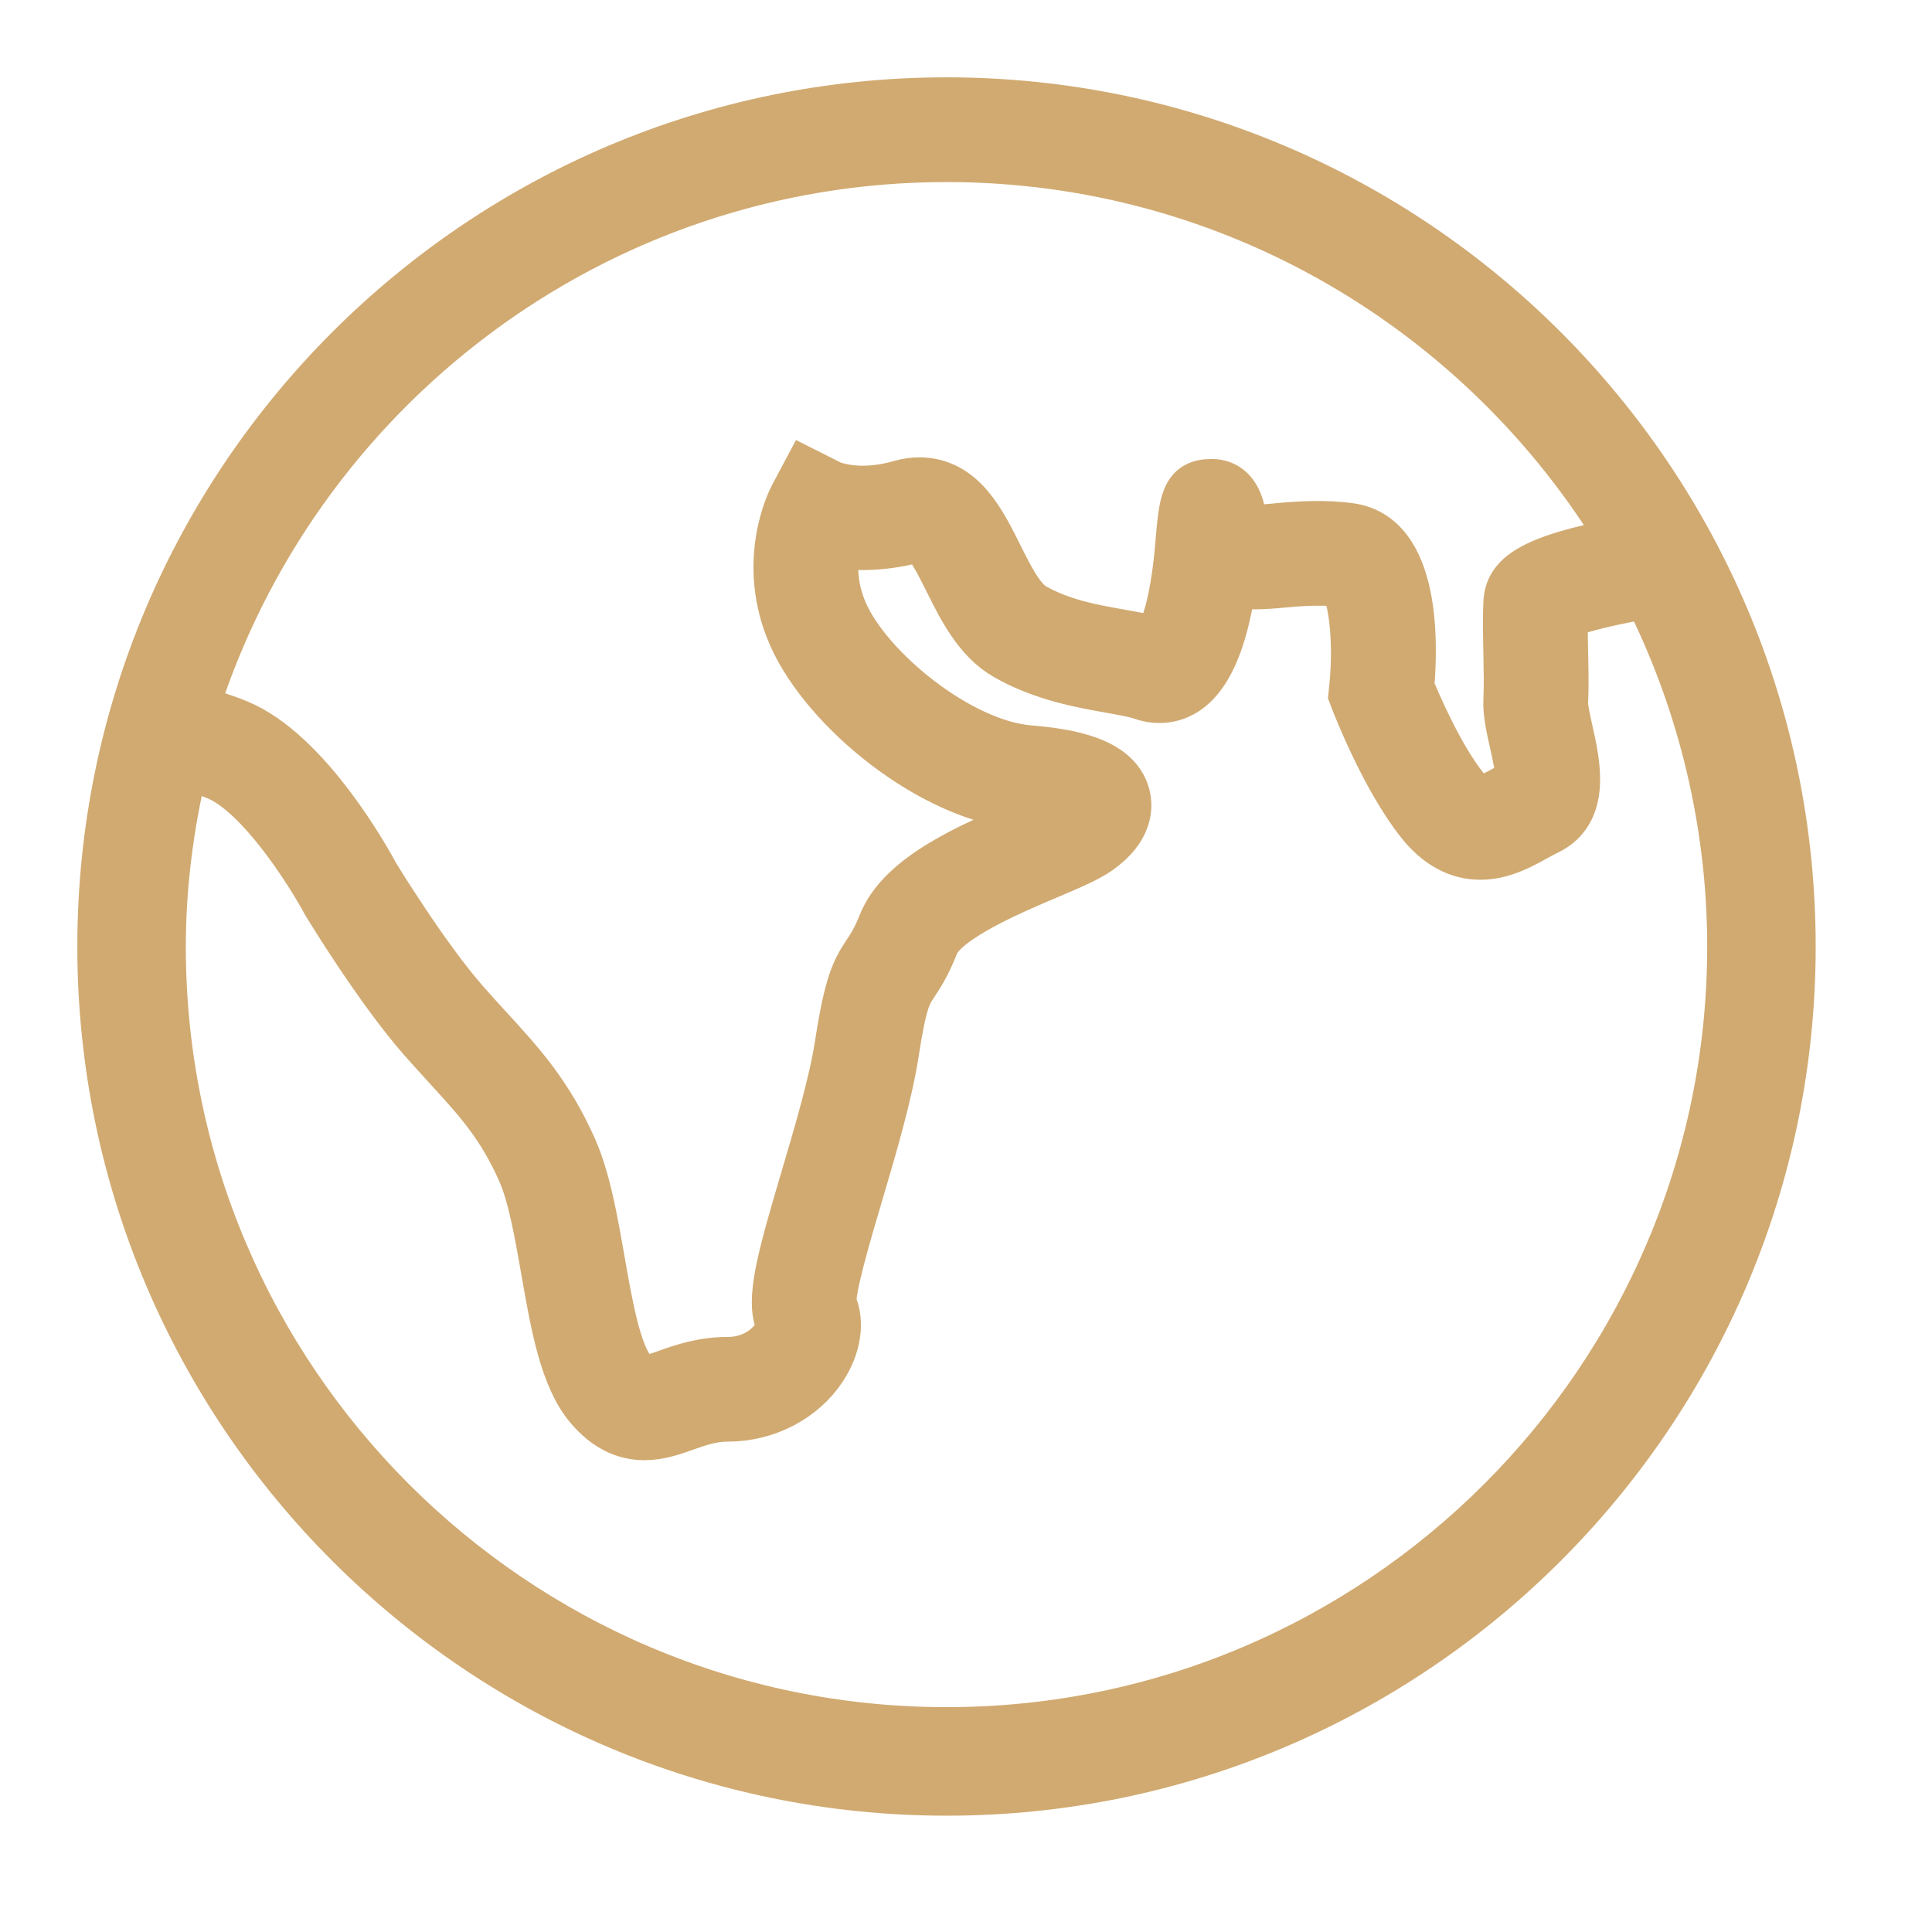 <?xml version="1.0" encoding="UTF-8" standalone="no"?>
<!DOCTYPE svg PUBLIC "-//W3C//DTD SVG 1.1//EN" "http://www.w3.org/Graphics/SVG/1.1/DTD/svg11.dtd">
<svg width="100%" height="100%" viewBox="0 0 39 39" version="1.1" xmlns="http://www.w3.org/2000/svg" xmlns:xlink="http://www.w3.org/1999/xlink" xml:space="preserve" xmlns:serif="http://www.serif.com/" style="fill-rule:evenodd;clip-rule:evenodd;">
    <g transform="matrix(1,0,0,1,1.243,0.728)">
        <g id="Shape" transform="matrix(1,0,0,1,0.818,1.333)">
            <path d="M17.046,0C7.646,0 0,7.647 0,17.046C0,26.444 7.646,34.091 17.046,34.091C26.444,34.091 34.091,26.444 34.091,17.045C34.091,7.646 26.444,0 17.046,0ZM14.731,24.262C14.689,23.988 15.022,22.86 15.266,22.037C15.544,21.099 15.858,20.036 15.988,19.193C16.151,18.137 16.243,17.999 16.382,17.791C16.485,17.637 16.626,17.427 16.796,16.999C17.005,16.477 18.357,15.902 19.084,15.594C19.536,15.402 19.893,15.25 20.109,15.096C20.726,14.66 20.714,14.215 20.653,13.988C20.468,13.311 19.519,13.147 18.712,13.08C17.301,12.961 15.473,11.464 14.965,10.321C14.713,9.754 14.741,9.244 14.812,8.907C15.232,8.979 15.855,8.961 16.433,8.796C16.464,8.787 16.484,8.785 16.495,8.785C16.656,8.785 16.928,9.33 17.089,9.655C17.368,10.214 17.683,10.848 18.249,11.171C18.981,11.591 19.777,11.731 20.357,11.834C20.614,11.88 20.856,11.923 21.003,11.975C21.112,12.014 21.224,12.034 21.336,12.034C22.09,12.034 22.579,11.25 22.798,9.699C23.086,9.761 23.436,9.743 23.841,9.705C24.199,9.67 24.654,9.643 25.033,9.694C25.23,9.817 25.378,10.799 25.269,11.834L25.255,11.968L25.303,12.093C25.328,12.156 25.903,13.644 26.62,14.543C26.967,14.978 27.372,15.198 27.823,15.198C28.255,15.198 28.629,14.993 28.929,14.827C29.011,14.782 29.092,14.737 29.173,14.698C29.962,14.318 29.742,13.34 29.595,12.693C29.55,12.487 29.491,12.229 29.497,12.122C29.513,11.82 29.505,11.453 29.497,11.098C29.492,10.84 29.486,10.581 29.49,10.353C29.665,10.273 30.118,10.114 31.206,9.925C32.316,12.125 32.901,14.579 32.901,17.047C32.9,25.788 25.787,32.9 17.046,32.9C8.303,32.9 1.19,25.788 1.19,17.046C1.19,15.859 1.34,14.633 1.635,13.398C1.746,13.405 1.959,13.443 2.314,13.589C3.2,13.954 4.208,15.556 4.537,16.169C4.58,16.239 5.594,17.907 6.479,18.914C6.652,19.111 6.816,19.29 6.973,19.461C7.603,20.15 8.059,20.648 8.473,21.579C8.69,22.065 8.824,22.831 8.954,23.572C9.15,24.695 9.336,25.755 9.843,26.346C10.17,26.729 10.533,26.915 10.95,26.915C11.243,26.915 11.508,26.822 11.765,26.731C12.03,26.637 12.305,26.54 12.631,26.54C13.41,26.54 14.141,26.158 14.541,25.542C14.829,25.099 14.893,24.615 14.731,24.262ZM17.046,1.114C22.847,1.114 27.932,4.233 30.718,8.88C28.814,9.237 28.409,9.594 28.383,10.098C28.367,10.4 28.375,10.767 28.383,11.122C28.389,11.458 28.397,11.793 28.383,12.063C28.37,12.324 28.436,12.623 28.508,12.939C28.558,13.161 28.647,13.559 28.626,13.726C28.548,13.765 28.47,13.808 28.391,13.852C28.183,13.967 27.968,14.085 27.823,14.085C27.787,14.085 27.678,14.085 27.491,13.85C26.987,13.218 26.535,12.166 26.39,11.813C26.467,10.95 26.525,8.784 25.198,8.595C24.699,8.523 24.149,8.556 23.733,8.596C23.488,8.62 23.251,8.641 23.086,8.62C23.054,8.555 23.018,8.436 22.979,8.265C22.893,7.893 22.696,7.704 22.395,7.704C21.862,7.704 21.831,8.071 21.757,8.958C21.653,10.208 21.417,10.742 21.294,10.898C21.079,10.831 20.831,10.787 20.55,10.737C19.995,10.639 19.366,10.528 18.8,10.205C18.53,10.05 18.294,9.577 18.086,9.159C17.739,8.462 17.345,7.671 16.494,7.671C16.373,7.671 16.249,7.69 16.125,7.725C15.861,7.801 15.603,7.84 15.357,7.84C14.949,7.84 14.707,7.733 14.706,7.733L14.219,7.488L13.964,7.968C13.935,8.021 13.281,9.28 13.946,10.775C14.604,12.258 16.743,14.035 18.619,14.192C18.921,14.217 19.137,14.251 19.292,14.285C19.125,14.366 18.884,14.469 18.648,14.57C17.531,15.044 16.142,15.634 15.761,16.587C15.633,16.906 15.542,17.042 15.455,17.173C15.22,17.526 15.077,17.786 14.886,19.025C14.768,19.793 14.465,20.818 14.197,21.723C13.708,23.373 13.483,24.188 13.696,24.667C13.705,24.693 13.697,24.807 13.591,24.959C13.434,25.186 13.099,25.427 12.631,25.427C12.114,25.427 11.715,25.568 11.394,25.682C11.218,25.743 11.052,25.803 10.951,25.803C10.919,25.803 10.844,25.803 10.69,25.622C10.381,25.263 10.207,24.263 10.052,23.381C9.911,22.574 9.765,21.739 9.492,21.127C9.004,20.03 8.444,19.419 7.795,18.71C7.643,18.543 7.484,18.37 7.317,18.18C6.5,17.25 5.506,15.618 5.506,15.618C5.372,15.366 4.152,13.141 2.739,12.559C2.397,12.419 2.1,12.333 1.837,12.299C3.861,5.825 9.914,1.114 17.046,1.114Z" style="fill:rgb(209,170,113);fill-rule:nonzero;stroke:rgb(209,170,113);stroke-width:1px;"/>
        </g>
    </g>
</svg>
